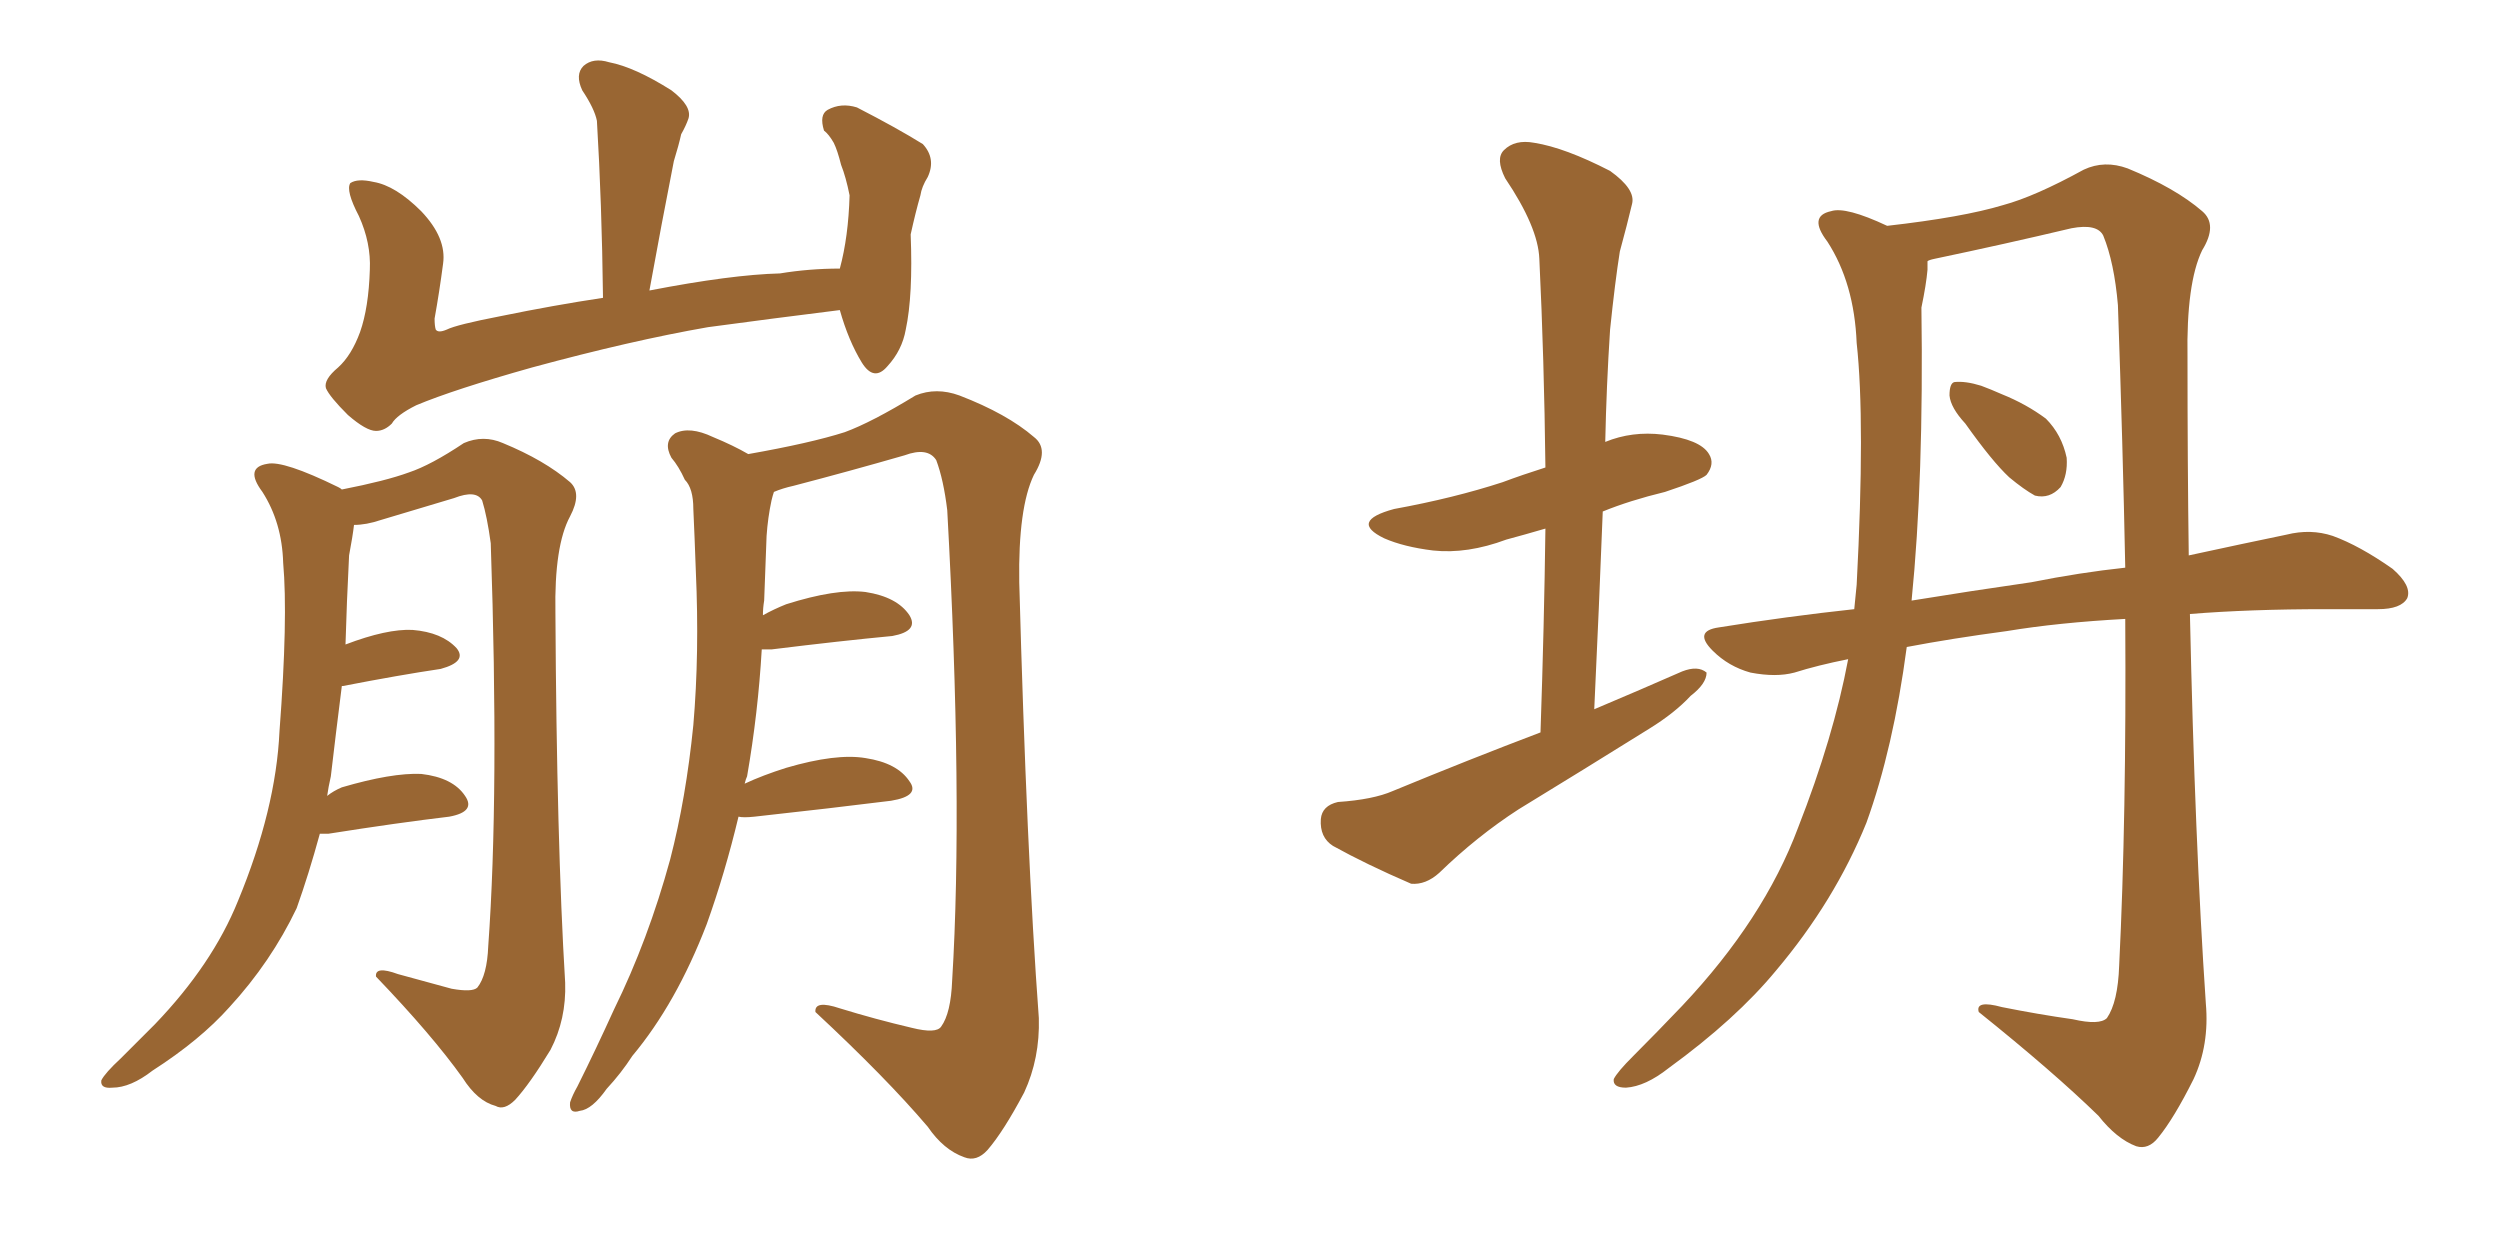 <svg xmlns="http://www.w3.org/2000/svg" xmlns:xlink="http://www.w3.org/1999/xlink" width="300" height="150"><path fill="#996633" padding="10" d="M100.78 37.21L100.78 37.21Q92.58 38.23 84.96 39.26L84.96 39.26Q75.73 40.87 63.87 44.09L63.87 44.09Q54.49 46.73 49.95 48.63L49.95 48.63Q47.61 49.80 47.02 50.83L47.02 50.83Q46.14 51.71 45.12 51.71L45.12 51.71Q43.95 51.71 41.75 49.80L41.75 49.80Q39.55 47.61 39.11 46.58L39.11 46.58Q38.82 45.56 40.58 44.09L40.58 44.09Q42.19 42.63 43.21 39.84L43.21 39.84Q44.24 36.91 44.38 32.37L44.38 32.37Q44.53 29.15 43.07 25.93L43.07 25.93Q41.46 22.85 42.04 21.97L42.04 21.97Q42.92 21.39 44.82 21.83L44.82 21.83Q47.46 22.27 50.54 25.34L50.54 25.34Q53.61 28.56 53.17 31.64L53.17 31.64Q52.73 35.01 52.15 38.23L52.15 38.23Q52.15 39.11 52.29 39.55L52.29 39.55Q52.59 39.99 53.61 39.55L53.61 39.55Q54.79 38.96 60.06 37.94L60.06 37.94Q66.50 36.62 72.36 35.74L72.36 35.74Q72.22 24.32 71.63 14.50L71.63 14.50Q71.34 13.04 69.87 10.84L69.87 10.84Q68.99 8.94 70.02 7.91L70.02 7.91Q71.19 6.88 73.10 7.47L73.10 7.47Q76.17 8.06 80.57 10.84L80.57 10.84Q83.06 12.74 82.62 14.21L82.62 14.21Q82.32 15.09 81.74 16.11L81.74 16.11Q81.45 17.43 80.86 19.34L80.86 19.34Q79.39 26.81 77.93 34.86L77.93 34.86Q87.74 32.96 93.60 32.81L93.60 32.81Q97.12 32.23 100.78 32.23L100.78 32.23Q101.81 28.42 101.95 23.44L101.95 23.44Q101.51 21.24 100.93 19.78L100.93 19.78Q100.49 18.02 100.05 17.14L100.05 17.14Q99.46 16.11 98.88 15.67L98.88 15.67Q98.29 13.77 99.32 13.18L99.32 13.18Q100.93 12.30 102.83 12.89L102.83 12.89Q107.67 15.38 110.74 17.29L110.74 17.29Q112.35 19.04 111.33 21.24L111.33 21.24Q110.60 22.41 110.45 23.44L110.45 23.44Q109.86 25.49 109.28 28.13L109.28 28.13Q109.57 35.45 108.69 39.55L108.69 39.55Q108.25 42.04 106.49 43.95L106.49 43.95Q104.88 45.85 103.42 43.51L103.42 43.51Q101.81 40.87 100.78 37.21ZM38.38 100.05L38.38 100.05Q37.06 104.88 35.60 108.98L35.60 108.98Q32.52 115.43 27.54 120.85L27.54 120.85Q24.02 124.80 18.31 128.47L18.31 128.47Q15.67 130.52 13.48 130.52L13.48 130.52Q12.01 130.66 12.16 129.64L12.16 129.64Q12.60 128.76 14.50 127.00L14.50 127.00Q16.41 125.10 18.60 122.90L18.60 122.90Q25.49 115.72 28.56 108.11L28.56 108.11Q33.11 97.12 33.54 87.74L33.54 87.74Q34.57 74.12 33.98 67.53L33.98 67.53Q33.84 62.70 31.49 59.03L31.49 59.03Q29.30 56.10 32.08 55.66L32.08 55.66Q33.98 55.22 40.58 58.45L40.58 58.45Q40.87 58.59 41.02 58.74L41.02 58.74Q46.29 57.71 49.07 56.69L49.07 56.69Q51.71 55.81 55.66 53.17L55.66 53.17Q58.01 52.15 60.35 53.17L60.35 53.17Q65.33 55.22 68.41 57.86L68.41 57.86Q69.87 59.18 68.41 61.96L68.41 61.96Q66.50 65.48 66.65 73.54L66.65 73.54Q66.80 101.07 67.82 117.92L67.82 117.92Q67.97 122.31 66.06 125.98L66.06 125.98Q63.57 130.08 61.82 131.98L61.82 131.98Q60.50 133.30 59.47 132.71L59.47 132.71Q57.28 132.13 55.52 129.35L55.52 129.35Q51.86 124.22 45.12 117.19L45.12 117.19Q44.97 115.87 47.75 116.89L47.75 116.89Q50.98 117.77 54.20 118.65L54.20 118.65Q56.69 119.09 57.28 118.51L57.28 118.51Q58.45 117.04 58.59 113.53L58.59 113.53Q59.91 95.21 58.89 65.19L58.89 65.19Q58.45 61.96 57.86 60.06L57.86 60.06Q57.13 58.74 54.49 59.77L54.49 59.77Q50.10 61.08 45.70 62.40L45.70 62.40Q43.95 62.99 42.48 62.99L42.48 62.99Q42.33 64.31 41.89 66.65L41.89 66.65Q41.60 72.36 41.46 77.34L41.46 77.34Q46.44 75.44 49.51 75.59L49.51 75.59Q53.03 75.88 54.79 77.78L54.79 77.78Q56.10 79.39 52.88 80.27L52.88 80.27Q47.90 81.01 41.16 82.32L41.16 82.32Q41.16 82.32 41.02 82.32L41.02 82.32Q40.28 88.18 39.70 93.16L39.70 93.16Q39.40 94.48 39.26 95.51L39.26 95.51Q39.99 94.92 41.02 94.48L41.02 94.48Q47.02 92.72 50.54 92.87L50.54 92.87Q54.35 93.31 55.81 95.51L55.81 95.51Q57.13 97.41 53.91 98.00L53.91 98.00Q47.75 98.73 39.40 100.05L39.40 100.05Q38.82 100.05 38.38 100.05ZM88.62 98.00L88.62 98.00L88.62 98.00Q87.01 104.74 84.81 110.89L84.81 110.89Q81.15 120.41 75.88 126.71L75.88 126.71Q74.56 128.76 72.80 130.66L72.80 130.66Q71.04 133.15 69.58 133.30L69.58 133.30Q68.26 133.74 68.41 132.28L68.41 132.28Q68.70 131.40 69.29 130.37L69.29 130.37Q71.48 125.98 73.68 121.14L73.68 121.14Q77.78 112.79 80.42 103.13L80.42 103.13Q82.32 95.80 83.20 87.01L83.20 87.01Q83.94 78.37 83.50 68.55L83.50 68.55Q83.35 64.31 83.20 61.08L83.20 61.08Q83.20 58.59 82.18 57.57L82.18 57.57Q81.45 55.96 80.57 54.93L80.57 54.93Q79.54 53.03 81.01 52.00L81.01 52.00Q82.76 51.12 85.55 52.44L85.55 52.44Q88.04 53.47 89.79 54.49L89.79 54.49Q97.27 53.17 101.37 51.86L101.37 51.86Q104.59 50.68 109.86 47.46L109.86 47.46Q112.35 46.44 115.14 47.46L115.14 47.46Q120.85 49.66 124.07 52.44L124.07 52.44Q125.98 53.91 124.07 56.98L124.07 56.98Q122.17 60.94 122.31 69.87L122.31 69.87Q123.19 102.25 124.66 122.17L124.66 122.17Q124.80 127.00 122.90 131.10L122.90 131.10Q120.41 135.79 118.51 137.99L118.51 137.99Q117.19 139.45 115.72 138.87L115.72 138.87Q113.23 137.99 111.33 135.21L111.33 135.21Q106.35 129.35 97.85 121.44L97.85 121.44Q97.71 119.97 100.78 121.00L100.78 121.00Q105.03 122.31 109.42 123.34L109.42 123.34Q112.35 124.07 112.94 123.19L112.94 123.19Q114.11 121.58 114.26 117.63L114.26 117.63Q115.58 96.09 113.67 61.23L113.67 61.23Q113.23 57.57 112.35 55.22L112.35 55.22Q111.33 53.61 108.54 54.64L108.54 54.64Q101.95 56.54 95.21 58.30L95.21 58.30Q93.90 58.59 92.87 59.03L92.87 59.03Q92.72 59.47 92.58 60.06L92.58 60.06Q92.14 62.11 91.99 64.31L91.99 64.31Q91.85 67.97 91.70 72.07L91.70 72.07Q91.55 72.95 91.55 73.83L91.55 73.83Q92.87 73.10 94.34 72.51L94.34 72.51Q100.34 70.61 103.86 71.04L103.86 71.04Q107.67 71.63 109.13 73.83L109.13 73.83Q110.30 75.73 107.08 76.32L107.08 76.32Q100.93 76.90 92.58 77.93L92.58 77.93Q91.85 77.93 91.41 77.93L91.41 77.93Q90.97 85.55 89.65 93.16L89.65 93.16Q89.50 93.46 89.36 94.04L89.36 94.04Q91.55 93.02 94.34 92.14L94.34 92.14Q100.34 90.38 103.86 90.97L103.86 90.97Q107.67 91.55 109.13 93.75L109.13 93.75Q110.45 95.51 106.93 96.09L106.93 96.09Q99.90 96.97 90.53 98.00L90.53 98.00Q89.21 98.14 88.62 98.00ZM184.86 87.89L184.86 87.89Q185.30 75 185.45 63.43L185.45 63.43Q182.96 64.16 180.76 64.75L180.76 64.75Q176.07 66.50 171.97 66.06L171.97 66.06Q168.46 65.63 166.11 64.60L166.11 64.60Q161.87 62.55 167.29 61.08L167.29 61.08Q174.46 59.77 180.32 57.86L180.32 57.86Q182.67 56.98 185.45 56.10L185.45 56.10Q185.30 43.07 184.72 31.05L184.72 31.05Q184.57 27.25 180.62 21.39L180.62 21.39Q179.44 19.04 180.47 18.02L180.47 18.02Q181.79 16.70 184.13 17.14L184.13 17.14Q187.79 17.72 193.21 20.51L193.21 20.51Q196.29 22.71 195.85 24.46L195.85 24.46Q195.26 26.95 194.38 30.18L194.38 30.18Q193.80 33.84 193.21 39.55L193.21 39.55Q192.77 46.29 192.63 53.03L192.63 53.03Q195.85 51.71 199.51 52.15L199.51 52.15Q204.05 52.73 205.08 54.49L205.08 54.49Q205.81 55.66 204.79 56.98L204.79 56.98Q204.20 57.57 199.80 59.03L199.80 59.03Q195.56 60.06 192.33 61.38L192.33 61.38Q191.89 72.80 191.31 85.11L191.31 85.11Q196.88 82.76 201.86 80.57L201.86 80.57Q203.76 79.83 204.79 80.71L204.79 80.71Q204.79 82.03 202.88 83.50L202.88 83.50Q200.98 85.55 197.90 87.45L197.90 87.45Q190.14 92.29 182.23 97.12L182.23 97.12Q177.25 100.34 172.71 104.74L172.71 104.74Q171.09 106.20 169.34 106.05L169.34 106.05Q163.92 103.71 159.96 101.51L159.96 101.51Q158.35 100.49 158.50 98.29L158.50 98.29Q158.64 96.68 160.55 96.24L160.55 96.24Q164.79 95.95 167.14 94.92L167.14 94.92Q176.37 91.11 184.86 87.89ZM228.81 77.64L228.81 77.64Q227.20 89.79 223.97 98.73L223.97 98.73Q220.17 108.11 213.13 116.46L213.13 116.46Q208.30 122.31 200.24 128.17L200.24 128.17Q197.46 130.37 195.12 130.52L195.12 130.52Q193.51 130.52 193.65 129.49L193.65 129.49Q194.09 128.61 196.00 126.71L196.00 126.71Q198.78 123.93 201.86 120.70L201.86 120.70Q211.67 110.30 215.77 99.32L215.77 99.32Q220.02 88.48 221.78 79.10L221.78 79.10Q218.12 79.83 215.33 80.71L215.33 80.71Q213.13 81.30 210.06 80.71L210.06 80.71Q207.42 79.98 205.52 78.08L205.52 78.08Q203.17 75.73 206.25 75.29L206.25 75.29Q214.45 73.97 222.51 73.10L222.51 73.10Q222.66 71.48 222.80 70.17L222.80 70.17Q223.83 50.54 222.80 41.16L222.80 41.16Q222.51 33.98 219.29 29.00L219.29 29.00Q216.94 25.93 219.73 25.34L219.73 25.34Q221.48 24.76 226.46 27.10L226.46 27.10Q235.55 26.07 240.38 24.61L240.38 24.61Q244.19 23.58 250.05 20.36L250.05 20.36Q252.54 19.19 255.32 20.21L255.32 20.21Q261.04 22.56 264.26 25.34L264.26 25.34Q266.16 26.95 264.26 30.03L264.26 30.03Q262.35 33.98 262.50 42.92L262.50 42.92Q262.50 55.52 262.65 66.65L262.65 66.65Q269.38 65.19 274.37 64.16L274.37 64.16Q277.29 63.43 279.93 64.31L279.93 64.31Q283.15 65.48 287.11 68.26L287.11 68.26Q289.45 70.31 288.87 71.78L288.87 71.78Q288.13 73.10 285.35 73.10L285.35 73.10Q282.28 73.10 279.05 73.10L279.05 73.10Q269.97 73.10 262.79 73.68L262.79 73.68Q263.38 100.93 264.70 120.41L264.70 120.41Q265.14 125.39 263.23 129.49L263.23 129.49Q260.89 134.18 258.98 136.52L258.98 136.52Q257.81 137.99 256.35 137.55L256.35 137.55Q254.00 136.67 251.81 133.89L251.81 133.89Q246.39 128.61 237.45 121.44L237.45 121.44Q237.01 119.97 240.23 120.85L240.23 120.85Q244.63 121.73 248.73 122.31L248.73 122.31Q251.95 123.05 252.83 122.17L252.83 122.17Q254.15 120.26 254.30 115.87L254.30 115.87Q255.18 98.14 255.03 74.27L255.03 74.27Q246.97 74.71 240.82 75.73L240.82 75.73Q234.23 76.61 228.81 77.64ZM243.75 69.87L243.75 69.87Q249.61 68.70 255.03 68.12L255.03 68.12Q254.74 53.47 254.15 36.62L254.15 36.62Q253.71 31.49 252.39 28.27L252.39 28.27Q251.66 26.81 248.58 27.39L248.58 27.39Q240.53 29.30 232.18 31.05L232.18 31.05Q231.45 31.20 231.30 31.35L231.30 31.35Q231.30 31.79 231.30 32.37L231.30 32.37Q231.15 34.13 230.57 36.91L230.57 36.91Q230.86 57.42 229.39 72.07L229.39 72.07Q236.57 70.90 243.75 69.87ZM235.84 50.83L235.84 50.83L235.84 50.83Q234.08 48.93 233.94 47.46L233.94 47.46Q233.94 46.00 234.52 45.85L234.52 45.85Q235.84 45.70 237.74 46.29L237.74 46.29Q238.92 46.73 240.23 47.31L240.23 47.31Q243.16 48.49 245.51 50.24L245.51 50.24Q247.41 52.15 248.00 54.93L248.00 54.93Q248.14 56.98 247.27 58.45L247.27 58.45Q245.95 59.91 244.19 59.47L244.19 59.47Q242.87 58.74 241.11 57.28L241.11 57.28Q239.06 55.37 235.84 50.83Z"/></svg>